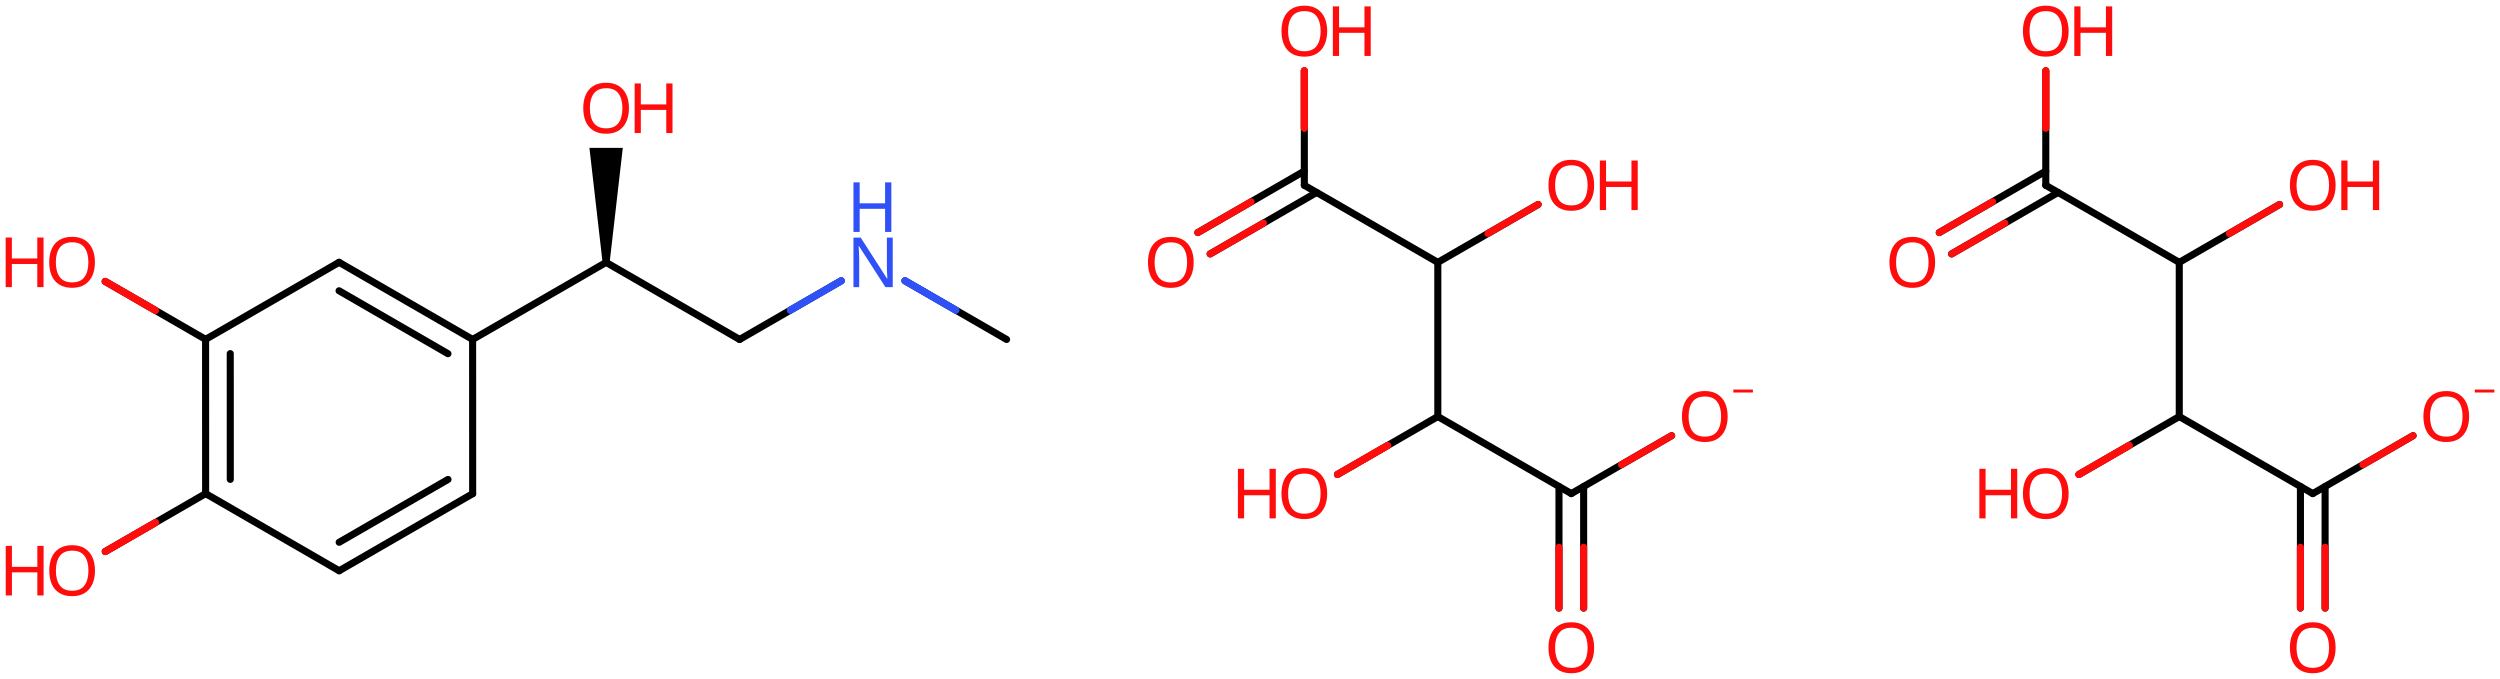 <svg xmlns="http://www.w3.org/2000/svg" xmlns:xlink="http://www.w3.org/1999/xlink" height="67.122mm" version="1.2" viewBox="0 0 247.168 67.122" width="247.168mm">
      
    <desc>Generated by the Chemistry Development Kit (http://github.com/cdk)</desc>
      
    <g fill="#FF0D0D" stroke="#000000" stroke-linecap="round" stroke-linejoin="round" stroke-width=".7">
            
        <rect fill="#FFFFFF" height="68.0" stroke="none" width="248.0" x=".0" y=".0"/>
            
        <g class="mol" id="mol1">
                  
            <line class="bond" id="mol1bnd1" x1="99.519" x2="89.474" y1="33.561" y2="27.762"/>
                  
            <line class="bond" id="mol1bnd2" x1="83.168" x2="73.123" y1="27.762" y2="33.561"/>
                  
            <line class="bond" id="mol1bnd3" x1="73.123" x2="59.924" y1="33.561" y2="25.941"/>
                  
            <line class="bond" id="mol1bnd4" x1="59.924" x2="46.726" y1="25.941" y2="33.561"/>
                  
            <g class="bond" id="mol1bnd5">
                        
                <line x1="46.726" x2="33.523" y1="33.561" y2="25.933"/>
                        
                <line x1="44.288" x2="33.523" y1="34.969" y2="28.749"/>
                      
            </g>
                  
            <line class="bond" id="mol1bnd6" x1="33.523" x2="20.325" y1="25.933" y2="33.553"/>
                  
            <g class="bond" id="mol1bnd7">
                        
                <line x1="20.325" x2="20.33" y1="33.553" y2="48.801"/>
                        
                <line x1="22.764" x2="22.768" y1="34.96" y2="47.394"/>
                      
            </g>
                  
            <line class="bond" id="mol1bnd8" x1="20.33" x2="33.533" y1="48.801" y2="56.43"/>
                  
            <g class="bond" id="mol1bnd9">
                        
                <line x1="33.533" x2="46.731" y1="56.43" y2="48.81"/>
                        
                <line x1="33.533" x2="44.292" y1="53.614" y2="47.402"/>
                      
            </g>
                  
            <line class="bond" id="mol1bnd10" x1="46.726" x2="46.731" y1="33.561" y2="48.81"/>
                  
            <line class="bond" id="mol1bnd11" x1="20.33" x2="10.41" y1="48.801" y2="54.528"/>
                  
            <line class="bond" id="mol1bnd12" x1="20.325" x2="10.401" y1="33.553" y2="27.825"/>
                  
            <path class="bond" d="M59.574 25.941h.7l1.3 -11.319h-1.65h-1.65z" fill="#000000" id="mol1bnd13" stroke="none"/>
                  
            <g class="atom" id="mol1atm2">
                        
                <path d="M88.262 28.391h-.721l-2.619 -4.066h-.03q.012 .238 .03 .595q.024 .357 .024 .732v2.739h-.566v-4.9h.715l2.607 4.055h.03q-.006 -.108 -.018 -.328q-.012 -.22 -.024 -.476q-.006 -.262 -.006 -.482v-2.769h.578v4.9z" fill="#3050F8" stroke="none"/>
                        
                <path d="M88.125 22.93h-.619v-2.286h-2.513v2.286h-.613v-4.9h.613v2.072h2.513v-2.072h.619v4.9z" fill="#3050F8" stroke="none"/>
                      
            </g>
                  
            <g class="atom" id="mol1atm11">
                        
                <path d="M9.391 56.418q-.0 .756 -.256 1.328q-.256 .565 -.756 .881q-.5 .315 -1.245 .315q-.756 .0 -1.262 -.315q-.506 -.316 -.756 -.887q-.244 -.572 -.244 -1.334q.0 -.75 .244 -1.309q.25 -.566 .756 -.881q.506 -.316 1.274 -.316q.733 .0 1.233 .316q.5 .309 .756 .875q.256 .565 .256 1.327zM5.527 56.418q.0 .923 .387 1.459q.393 .53 1.22 .53q.84 -.0 1.221 -.53q.387 -.536 .387 -1.459q-.0 -.929 -.387 -1.452q-.381 -.524 -1.209 -.524q-.833 -.0 -1.226 .524q-.393 .523 -.393 1.452z" stroke="none"/>
                        
                <path d="M4.311 58.871h-.62v-2.286h-2.512v2.286h-.613v-4.9h.613v2.072h2.512v-2.072h.62v4.9z" stroke="none"/>
                      
            </g>
                  
            <g class="atom" id="mol1atm12">
                        
                <path d="M9.385 25.932q-.0 .756 -.256 1.327q-.256 .566 -.756 .881q-.5 .316 -1.245 .316q-.756 -.0 -1.262 -.316q-.506 -.315 -.756 -.887q-.244 -.571 -.244 -1.333q.0 -.75 .244 -1.31q.25 -.565 .756 -.881q.506 -.315 1.274 -.315q.733 -.0 1.233 .315q.5 .31 .756 .875q.256 .566 .256 1.328zM5.521 25.932q.0 .923 .387 1.458q.393 .53 1.22 .53q.84 .0 1.221 -.53q.387 -.535 .387 -1.458q-.0 -.929 -.387 -1.453q-.381 -.524 -1.209 -.524q-.833 .0 -1.226 .524q-.393 .524 -.393 1.453z" stroke="none"/>
                        
                <path d="M4.305 28.385h-.62v-2.286h-2.512v2.286h-.613v-4.9h.613v2.072h2.512v-2.072h.62v4.9z" stroke="none"/>
                      
            </g>
                  
            <g class="atom" id="mol1atm13">
                        
                <path d="M62.184 10.698q-.0 .756 -.256 1.328q-.256 .565 -.756 .881q-.5 .315 -1.245 .315q-.756 .0 -1.262 -.315q-.506 -.316 -.756 -.887q-.244 -.572 -.244 -1.334q.0 -.75 .244 -1.309q.25 -.566 .756 -.881q.506 -.316 1.274 -.316q.733 .0 1.233 .316q.5 .309 .756 .875q.256 .565 .256 1.327zM58.32 10.698q.0 .923 .387 1.459q.393 .53 1.22 .53q.84 -.0 1.221 -.53q.387 -.536 .387 -1.459q-.0 -.929 -.387 -1.452q-.381 -.524 -1.209 -.524q-.833 -.0 -1.226 .524q-.393 .523 -.393 1.452z" stroke="none"/>
                        
                <path d="M66.49 13.151h-.619v-2.286h-2.513v2.286h-.613v-4.9h.613v2.072h2.513v-2.072h.619v4.9z" stroke="none"/>
                      
            </g>
                
            <line class="hi" id="mol1bnd1" stroke="#3050F8" x1="89.474" x2="94.496" y1="27.762" y2="30.662"/>
            <line class="hi" id="mol1bnd1" stroke="#3050F8" x1="89.474" x2="94.496" y1="27.762" y2="30.662"/>
            <line class="hi" id="mol1bnd2" stroke="#3050F8" x1="83.168" x2="78.145" y1="27.762" y2="30.662"/>
            <line class="hi" id="mol1bnd2" stroke="#3050F8" x1="83.168" x2="78.145" y1="27.762" y2="30.662"/>
            <line class="hi" id="mol1bnd11" stroke="#FF0D0D" x1="10.41" x2="15.37" y1="54.528" y2="51.665"/>
            <line class="hi" id="mol1bnd11" stroke="#FF0D0D" x1="10.41" x2="15.37" y1="54.528" y2="51.665"/>
            <line class="hi" id="mol1bnd12" stroke="#FF0D0D" x1="10.401" x2="15.363" y1="27.825" y2="30.689"/>
            <line class="hi" id="mol1bnd12" stroke="#FF0D0D" x1="10.401" x2="15.363" y1="27.825" y2="30.689"/>
        </g>
            
        <g class="mol" id="mol2">
                  
            <line class="bond" id="mol2bnd1" x1="142.153" x2="142.153" y1="25.941" y2="41.181"/>
                  
            <line class="bond" id="mol2bnd2" x1="142.153" x2="155.351" y1="41.181" y2="48.801"/>
                  
            <g class="bond" id="mol2bnd3">
                        
                <line x1="156.57" x2="156.57" y1="48.097" y2="60.12"/>
                        
                <line x1="154.132" x2="154.132" y1="48.097" y2="60.12"/>
                      
                <line class="hi" stroke="#FF0D0D" x1="156.57" x2="156.57" y1="60.12" y2="54.108"/>
                <line class="hi" stroke="#FF0D0D" x1="154.132" x2="154.132" y1="60.12" y2="54.108"/>
            </g>
                  
            <line class="bond" id="mol2bnd4" x1="155.351" x2="165.269" y1="48.801" y2="43.075"/>
                  
            <line class="bond" id="mol2bnd5" x1="142.153" x2="132.233" y1="41.181" y2="46.908"/>
                  
            <line class="bond" id="mol2bnd6" x1="142.153" x2="128.955" y1="25.941" y2="18.321"/>
                  
            <g class="bond" id="mol2bnd7">
                        
                <line x1="130.174" x2="119.644" y1="19.025" y2="25.104"/>
                        
                <line x1="128.955" x2="118.425" y1="16.913" y2="22.993"/>
                      
                <line class="hi" stroke="#FF0D0D" x1="119.644" x2="124.909" y1="25.104" y2="22.064"/>
                <line class="hi" stroke="#FF0D0D" x1="118.425" x2="123.69" y1="22.993" y2="19.953"/>
            </g>
                  
            <line class="bond" id="mol2bnd8" x1="128.955" x2="128.955" y1="18.321" y2="7.002"/>
                  
            <line class="bond" id="mol2bnd9" x1="142.153" x2="152.07" y1="25.941" y2="20.215"/>
                  
            <path class="atom" d="M157.61 64.038q.0 .756 -.256 1.328q-.256 .565 -.756 .881q-.5 .315 -1.244 .315q-.756 .0 -1.262 -.315q-.506 -.316 -.756 -.887q-.244 -.572 -.244 -1.334q-.0 -.75 .244 -1.309q.25 -.566 .756 -.881q.506 -.316 1.274 -.316q.732 .0 1.232 .316q.5 .309 .756 .875q.256 .565 .256 1.327zM153.747 64.038q-.0 .923 .387 1.459q.393 .53 1.22 .53q.84 -.0 1.221 -.53q.386 -.536 .386 -1.459q.0 -.929 -.386 -1.452q-.381 -.524 -1.209 -.524q-.833 -.0 -1.226 .524q-.393 .523 -.393 1.452z" id="mol2atm4" stroke="none"/>
                  
            <g class="atom" id="mol2atm5">
                        
                <path d="M170.809 41.178q-.0 .756 -.256 1.328q-.256 .565 -.756 .881q-.5 .315 -1.245 .315q-.756 .0 -1.262 -.315q-.506 -.316 -.756 -.887q-.244 -.572 -.244 -1.334q.0 -.75 .244 -1.309q.25 -.566 .756 -.881q.506 -.316 1.274 -.316q.733 .0 1.233 .316q.5 .309 .756 .875q.256 .565 .256 1.327zM166.945 41.178q.0 .923 .387 1.459q.393 .53 1.22 .53q.84 -.0 1.221 -.53q.387 -.536 .387 -1.459q-.0 -.929 -.387 -1.452q-.381 -.524 -1.209 -.524q-.833 -.0 -1.226 .524q-.393 .523 -.393 1.452z" stroke="none"/>
                        
                <path d="M173.303 38.514v.292h-1.933v-.292h1.933z" stroke="none"/>
                      
            </g>
                  
            <g class="atom" id="mol2atm6">
                        
                <path d="M131.214 48.798q-.0 .756 -.256 1.328q-.256 .565 -.756 .881q-.5 .315 -1.244 .315q-.756 .0 -1.262 -.315q-.506 -.316 -.756 -.887q-.245 -.572 -.245 -1.334q.0 -.75 .245 -1.309q.25 -.566 .756 -.881q.506 -.316 1.274 -.316q.732 .0 1.232 .316q.5 .309 .756 .875q.256 .565 .256 1.327zM127.35 48.798q.0 .923 .387 1.459q.393 .53 1.221 .53q.839 -.0 1.22 -.53q.387 -.536 .387 -1.459q.0 -.929 -.387 -1.452q-.381 -.524 -1.208 -.524q-.834 -.0 -1.227 .524q-.393 .523 -.393 1.452z" stroke="none"/>
                        
                <path d="M126.134 51.251h-.619v-2.286h-2.513v2.286h-.613v-4.9h.613v2.072h2.513v-2.072h.619v4.9z" stroke="none"/>
                      
            </g>
                  
            <path class="atom" d="M118.016 25.938q-.0 .756 -.256 1.328q-.256 .565 -.756 .881q-.5 .315 -1.245 .315q-.756 .0 -1.262 -.315q-.506 -.316 -.756 -.887q-.244 -.572 -.244 -1.334q.0 -.75 .244 -1.309q.25 -.566 .756 -.881q.506 -.316 1.274 -.316q.733 -.0 1.233 .316q.5 .309 .756 .875q.256 .565 .256 1.327zM114.152 25.938q.0 .923 .387 1.459q.393 .53 1.22 .53q.84 -.0 1.221 -.53q.387 -.536 .387 -1.459q-.0 -.929 -.387 -1.452q-.381 -.524 -1.209 -.524q-.833 -.0 -1.226 .524q-.393 .523 -.393 1.452z" id="mol2atm8" stroke="none"/>
                  
            <g class="atom" id="mol2atm9">
                        
                <path d="M131.214 3.078q-.0 .756 -.256 1.328q-.256 .565 -.756 .881q-.5 .315 -1.244 .315q-.756 .0 -1.262 -.315q-.506 -.316 -.756 -.887q-.245 -.572 -.245 -1.334q.0 -.75 .245 -1.309q.25 -.566 .756 -.881q.506 -.316 1.274 -.316q.732 .0 1.232 .316q.5 .309 .756 .875q.256 .565 .256 1.327zM127.35 3.078q.0 .923 .387 1.459q.393 .53 1.221 .53q.839 -.0 1.22 -.53q.387 -.536 .387 -1.459q.0 -.929 -.387 -1.452q-.381 -.524 -1.208 -.524q-.834 -.0 -1.227 .524q-.393 .523 -.393 1.452z" stroke="none"/>
                        
                <path d="M135.52 5.531h-.619v-2.286h-2.512v2.286h-.613v-4.9h.613v2.072h2.512v-2.072h.619v4.9z" stroke="none"/>
                      
            </g>
                  
            <g class="atom" id="mol2atm10">
                        
                <path d="M157.61 18.318q.0 .756 -.256 1.328q-.256 .565 -.756 .881q-.5 .315 -1.244 .315q-.756 .0 -1.262 -.315q-.506 -.316 -.756 -.887q-.244 -.572 -.244 -1.334q-.0 -.75 .244 -1.309q.25 -.566 .756 -.881q.506 -.316 1.274 -.316q.732 .0 1.232 .316q.5 .309 .756 .875q.256 .565 .256 1.327zM153.747 18.318q-.0 .923 .387 1.459q.393 .53 1.22 .53q.84 -.0 1.221 -.53q.386 -.536 .386 -1.459q.0 -.929 -.386 -1.452q-.381 -.524 -1.209 -.524q-.833 -.0 -1.226 .524q-.393 .523 -.393 1.452z" stroke="none"/>
                        
                <path d="M161.917 20.771h-.62v-2.286h-2.512v2.286h-.613v-4.9h.613v2.072h2.512v-2.072h.62v4.9z" stroke="none"/>
                      
            </g>
                
            <line class="hi" id="mol2bnd4" stroke="#FF0D0D" x1="165.269" x2="160.31" y1="43.075" y2="45.938"/>
            <line class="hi" id="mol2bnd5" stroke="#FF0D0D" x1="132.233" x2="137.193" y1="46.908" y2="44.044"/>
            <line class="hi" id="mol2bnd5" stroke="#FF0D0D" x1="132.233" x2="137.193" y1="46.908" y2="44.044"/>
            <line class="hi" id="mol2bnd8" stroke="#FF0D0D" x1="128.955" x2="128.955" y1="7.002" y2="12.662"/>
            <line class="hi" id="mol2bnd8" stroke="#FF0D0D" x1="128.955" x2="128.955" y1="7.002" y2="12.662"/>
            <line class="hi" id="mol2bnd9" stroke="#FF0D0D" x1="152.07" x2="147.111" y1="20.215" y2="23.078"/>
        </g>
            
        <g class="mol" id="mol2">
                  
            <line class="bond" id="mol2bnd1" x1="215.458" x2="215.458" y1="25.941" y2="41.181"/>
                  
            <line class="bond" id="mol2bnd2" x1="215.458" x2="228.657" y1="41.181" y2="48.801"/>
                  
            <g class="bond" id="mol2bnd3">
                        
                <line x1="229.876" x2="229.876" y1="48.097" y2="60.12"/>
                        
                <line x1="227.437" x2="227.437" y1="48.097" y2="60.12"/>
                      
                <line class="hi" stroke="#FF0D0D" x1="229.876" x2="229.876" y1="60.12" y2="54.108"/>
                <line class="hi" stroke="#FF0D0D" x1="227.437" x2="227.437" y1="60.12" y2="54.108"/>
            </g>
                  
            <line class="bond" id="mol2bnd4" x1="228.657" x2="238.574" y1="48.801" y2="43.075"/>
                  
            <line class="bond" id="mol2bnd5" x1="215.458" x2="205.538" y1="41.181" y2="46.908"/>
                  
            <line class="bond" id="mol2bnd6" x1="215.458" x2="202.26" y1="25.941" y2="18.321"/>
                  
            <g class="bond" id="mol2bnd7">
                        
                <line x1="203.479" x2="192.95" y1="19.025" y2="25.104"/>
                        
                <line x1="202.26" x2="191.731" y1="16.913" y2="22.993"/>
                      
                <line class="hi" stroke="#FF0D0D" x1="192.95" x2="198.214" y1="25.104" y2="22.064"/>
                <line class="hi" stroke="#FF0D0D" x1="191.731" x2="196.995" y1="22.993" y2="19.953"/>
            </g>
                  
            <line class="bond" id="mol2bnd8" x1="202.26" x2="202.26" y1="18.321" y2="7.002"/>
                  
            <line class="bond" id="mol2bnd9" x1="215.458" x2="225.376" y1="25.941" y2="20.215"/>
                  
            <path class="atom" d="M230.916 64.038q-.0 .756 -.256 1.328q-.256 .565 -.756 .881q-.5 .315 -1.244 .315q-.757 .0 -1.263 -.315q-.506 -.316 -.756 -.887q-.244 -.572 -.244 -1.334q.0 -.75 .244 -1.309q.25 -.566 .756 -.881q.506 -.316 1.274 -.316q.733 .0 1.233 .316q.5 .309 .756 .875q.256 .565 .256 1.327zM227.052 64.038q.0 .923 .387 1.459q.393 .53 1.221 .53q.839 -.0 1.22 -.53q.387 -.536 .387 -1.459q-.0 -.929 -.387 -1.452q-.381 -.524 -1.209 -.524q-.833 -.0 -1.226 .524q-.393 .523 -.393 1.452z" id="mol2atm4" stroke="none"/>
                  
            <g class="atom" id="mol2atm5">
                        
                <path d="M244.114 41.178q-.0 .756 -.256 1.328q-.256 .565 -.756 .881q-.5 .315 -1.244 .315q-.756 .0 -1.262 -.315q-.506 -.316 -.756 -.887q-.244 -.572 -.244 -1.334q-.0 -.75 .244 -1.309q.25 -.566 .756 -.881q.506 -.316 1.274 -.316q.732 .0 1.232 .316q.5 .309 .756 .875q.256 .565 .256 1.327zM240.25 41.178q.0 .923 .387 1.459q.393 .53 1.221 .53q.839 -.0 1.22 -.53q.387 -.536 .387 -1.459q.0 -.929 -.387 -1.452q-.381 -.524 -1.208 -.524q-.834 -.0 -1.227 .524q-.393 .523 -.393 1.452z" stroke="none"/>
                        
                <path d="M246.608 38.514v.292h-1.932v-.292h1.932z" stroke="none"/>
                      
            </g>
                  
            <g class="atom" id="mol2atm6">
                        
                <path d="M204.519 48.798q.0 .756 -.256 1.328q-.256 .565 -.756 .881q-.5 .315 -1.244 .315q-.756 .0 -1.262 -.315q-.506 -.316 -.756 -.887q-.244 -.572 -.244 -1.334q-.0 -.75 .244 -1.309q.25 -.566 .756 -.881q.506 -.316 1.274 -.316q.732 .0 1.232 .316q.5 .309 .756 .875q.256 .565 .256 1.327zM200.656 48.798q-.0 .923 .387 1.459q.393 .53 1.22 .53q.839 -.0 1.22 -.53q.387 -.536 .387 -1.459q.0 -.929 -.387 -1.452q-.381 -.524 -1.208 -.524q-.833 -.0 -1.226 .524q-.393 .523 -.393 1.452z" stroke="none"/>
                        
                <path d="M199.439 51.251h-.619v-2.286h-2.512v2.286h-.613v-4.9h.613v2.072h2.512v-2.072h.619v4.9z" stroke="none"/>
                      
            </g>
                  
            <path class="atom" d="M191.321 25.938q.0 .756 -.256 1.328q-.256 .565 -.756 .881q-.5 .315 -1.244 .315q-.756 .0 -1.262 -.315q-.506 -.316 -.756 -.887q-.244 -.572 -.244 -1.334q-.0 -.75 .244 -1.309q.25 -.566 .756 -.881q.506 -.316 1.274 -.316q.732 -.0 1.232 .316q.5 .309 .756 .875q.256 .565 .256 1.327zM187.458 25.938q-.0 .923 .386 1.459q.393 .53 1.221 .53q.839 -.0 1.22 -.53q.387 -.536 .387 -1.459q.0 -.929 -.387 -1.452q-.381 -.524 -1.208 -.524q-.834 -.0 -1.227 .524q-.392 .523 -.392 1.452z" id="mol2atm8" stroke="none"/>
                  
            <g class="atom" id="mol2atm9">
                        
                <path d="M204.519 3.078q.0 .756 -.256 1.328q-.256 .565 -.756 .881q-.5 .315 -1.244 .315q-.756 .0 -1.262 -.315q-.506 -.316 -.756 -.887q-.244 -.572 -.244 -1.334q-.0 -.75 .244 -1.309q.25 -.566 .756 -.881q.506 -.316 1.274 -.316q.732 .0 1.232 .316q.5 .309 .756 .875q.256 .565 .256 1.327zM200.656 3.078q-.0 .923 .387 1.459q.393 .53 1.22 .53q.839 -.0 1.22 -.53q.387 -.536 .387 -1.459q.0 -.929 -.387 -1.452q-.381 -.524 -1.208 -.524q-.833 -.0 -1.226 .524q-.393 .523 -.393 1.452z" stroke="none"/>
                        
                <path d="M208.826 5.531h-.62v-2.286h-2.512v2.286h-.613v-4.9h.613v2.072h2.512v-2.072h.62v4.9z" stroke="none"/>
                      
            </g>
                  
            <g class="atom" id="mol2atm10">
                        
                <path d="M230.916 18.318q-.0 .756 -.256 1.328q-.256 .565 -.756 .881q-.5 .315 -1.244 .315q-.757 .0 -1.263 -.315q-.506 -.316 -.756 -.887q-.244 -.572 -.244 -1.334q.0 -.75 .244 -1.309q.25 -.566 .756 -.881q.506 -.316 1.274 -.316q.733 .0 1.233 .316q.5 .309 .756 .875q.256 .565 .256 1.327zM227.052 18.318q.0 .923 .387 1.459q.393 .53 1.221 .53q.839 -.0 1.22 -.53q.387 -.536 .387 -1.459q-.0 -.929 -.387 -1.452q-.381 -.524 -1.209 -.524q-.833 -.0 -1.226 .524q-.393 .523 -.393 1.452z" stroke="none"/>
                        
                <path d="M235.222 20.771h-.619v-2.286h-2.512v2.286h-.614v-4.9h.614v2.072h2.512v-2.072h.619v4.9z" stroke="none"/>
                      
            </g>
                
            <line class="hi" id="mol2bnd4" stroke="#FF0D0D" x1="238.574" x2="233.615" y1="43.075" y2="45.938"/>
            <line class="hi" id="mol2bnd5" stroke="#FF0D0D" x1="205.538" x2="210.498" y1="46.908" y2="44.044"/>
            <line class="hi" id="mol2bnd5" stroke="#FF0D0D" x1="205.538" x2="210.498" y1="46.908" y2="44.044"/>
            <line class="hi" id="mol2bnd8" stroke="#FF0D0D" x1="202.26" x2="202.26" y1="7.002" y2="12.662"/>
            <line class="hi" id="mol2bnd8" stroke="#FF0D0D" x1="202.26" x2="202.26" y1="7.002" y2="12.662"/>
            <line class="hi" id="mol2bnd9" stroke="#FF0D0D" x1="225.376" x2="220.417" y1="20.215" y2="23.078"/>
        </g>
          
    </g>
    
</svg>
